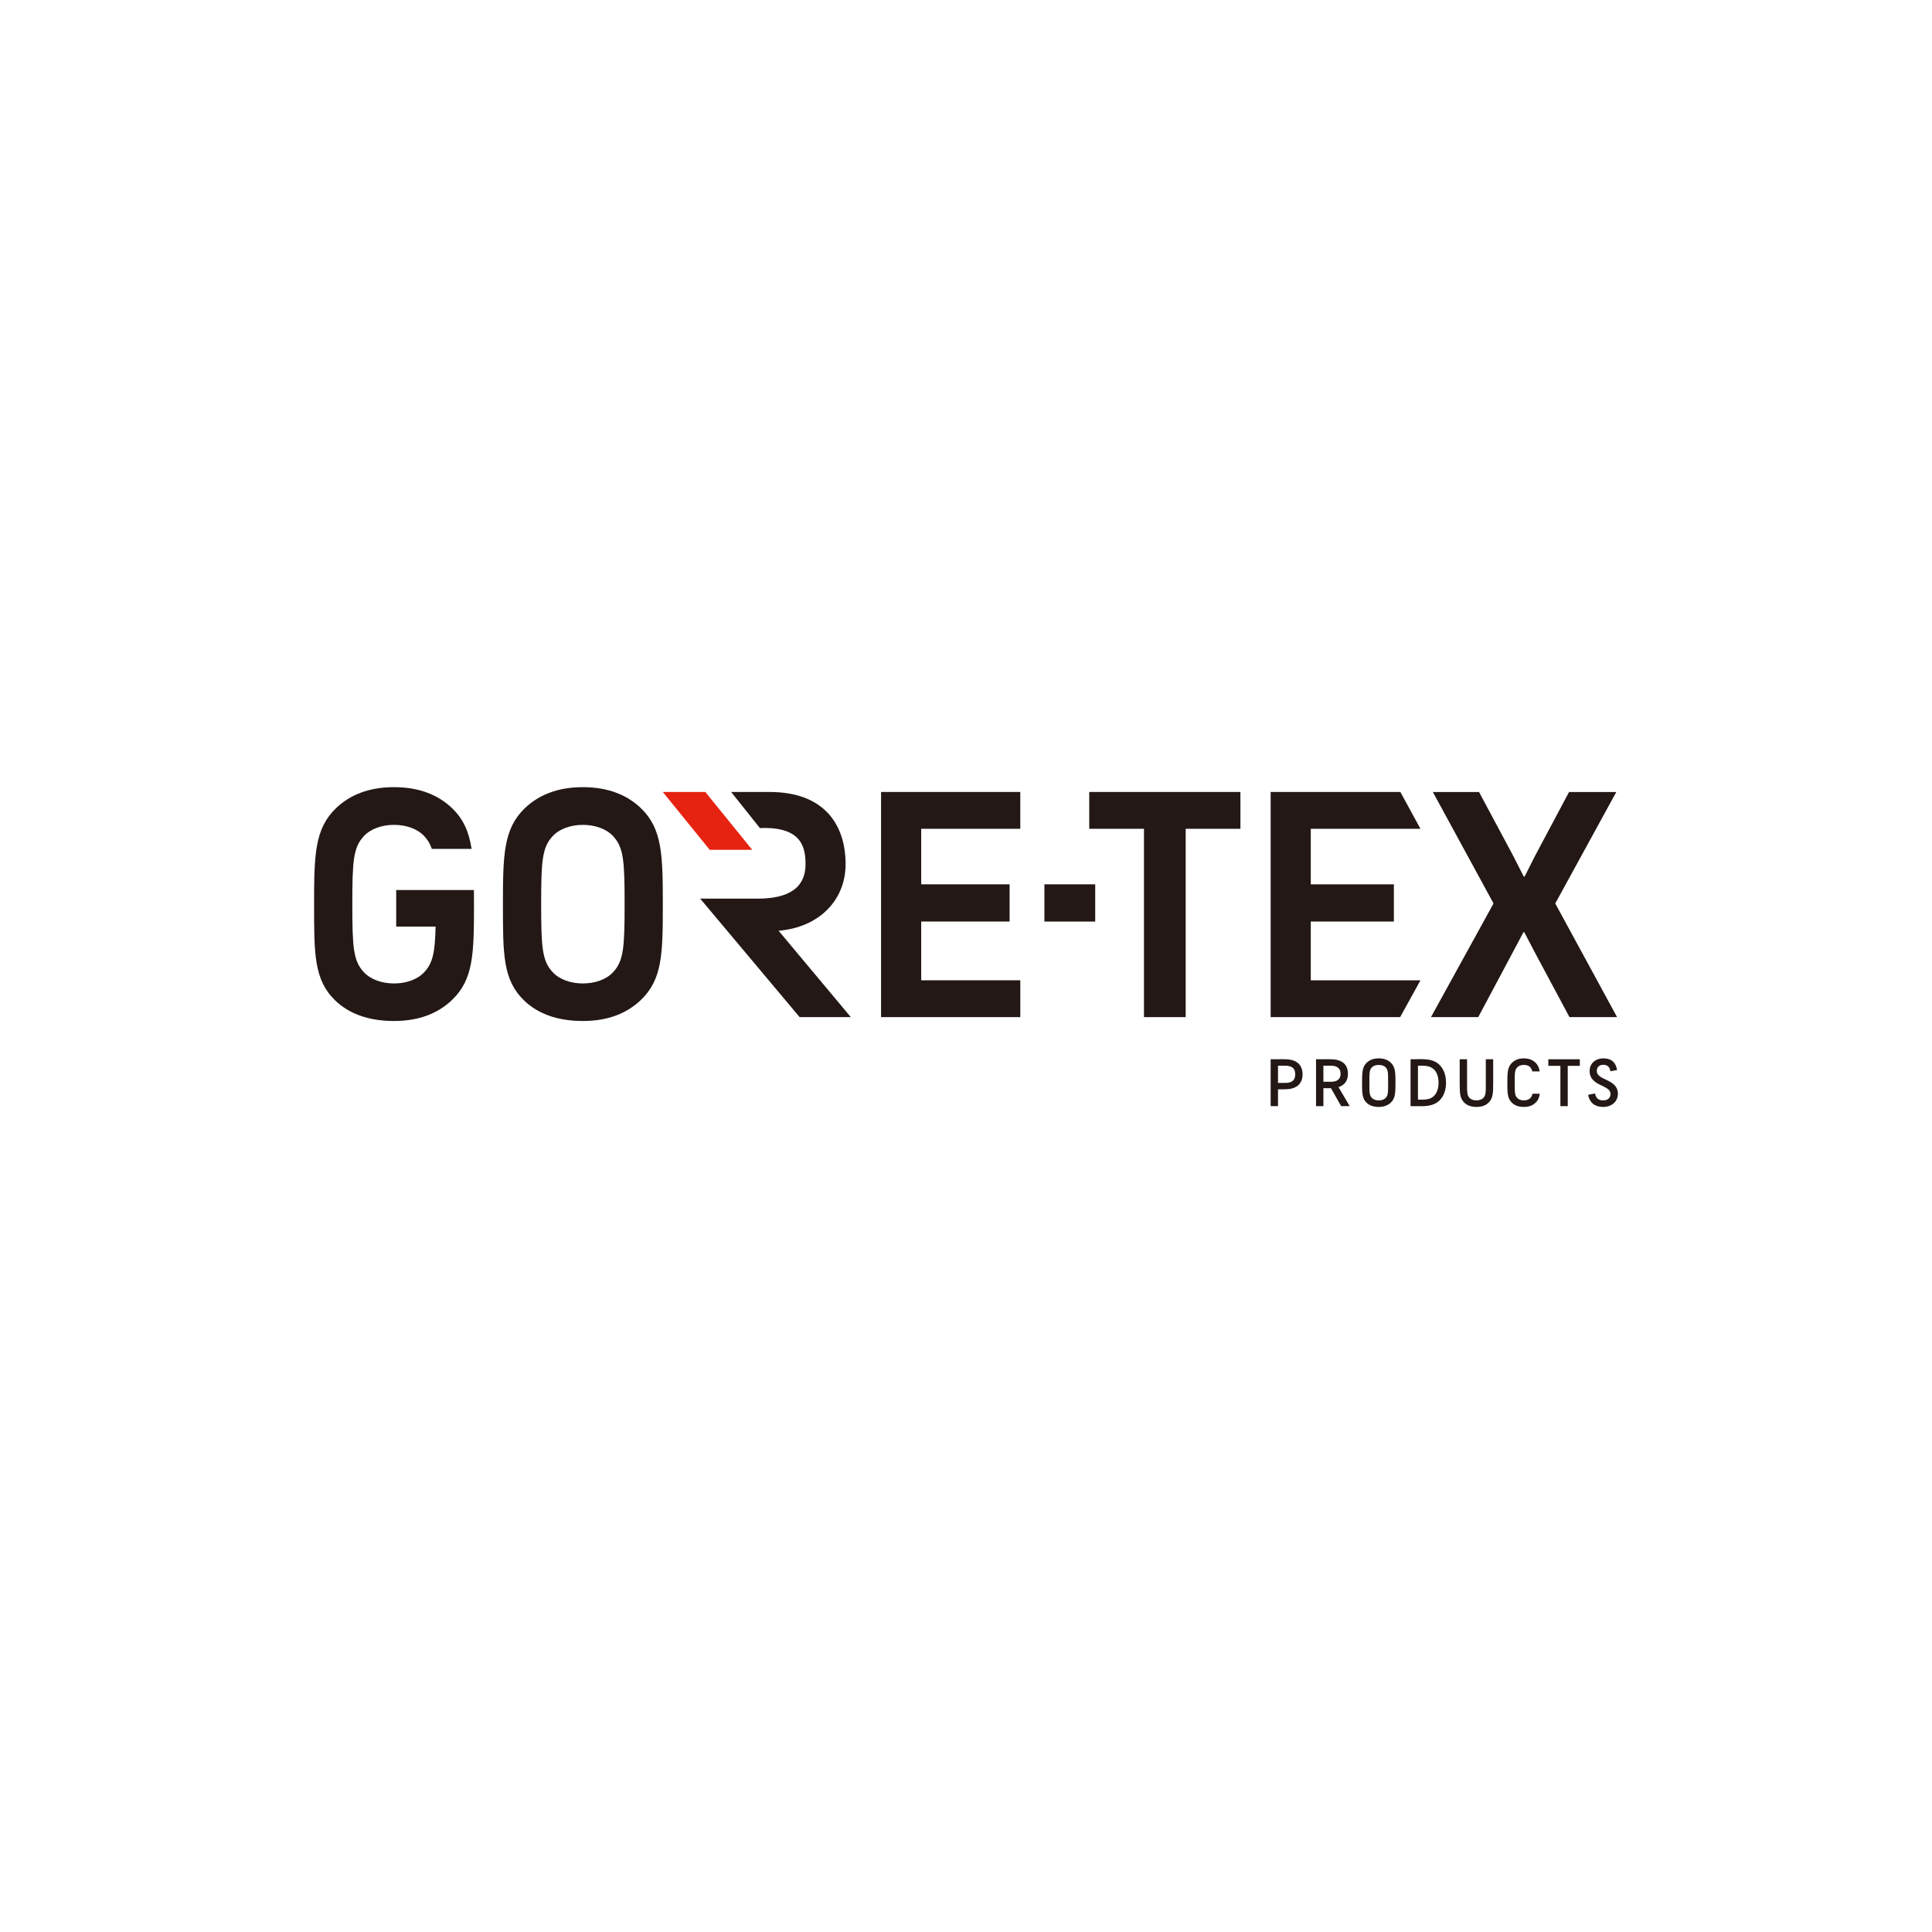 <?xml version="1.0" encoding="UTF-8"?><svg id="a" xmlns="http://www.w3.org/2000/svg" viewBox="0 0 241 241"><defs><style>.b{fill:#231815;}.b,.c{stroke-width:0px;}.c{fill:#e62310;}</style></defs><path class="b" d="m158.502,132.135c.226-.008,1.037-.008,1.553-.008.762,0,1.345.074,1.837.467.383.31.593.821.593,1.429,0,.585-.21,1.084-.593,1.394-.493.393-1.076.467-1.837.467h-.634v2.097h-.919v-5.847Zm.919.801v2.148h.893c.485,0,.776-.09.994-.302.193-.189.259-.475.259-.758,0-.318-.059-.601-.259-.785-.21-.2-.509-.302-.994-.302h-.893Z"/><path class="b" d="m166.024,135.744h-.942v2.238h-.919v-5.847c.228-.008,1.139-.008,1.57-.008.762,0,1.335.067,1.83.443.385.302.581.793.581,1.378,0,.565-.196,1.052-.581,1.351-.189.142-.377.244-.597.31l1.398,2.371h-1.068l-1.273-2.238Zm-.942-2.808v2.007h.887c.479,0,.758-.082.974-.275.2-.177.283-.444.283-.719,0-.302-.082-.554-.283-.734-.216-.193-.495-.279-.974-.279h-.887Z"/><path class="b" d="m170.485,132.563c.353-.334.833-.542,1.504-.542.668,0,1.151.208,1.504.542.557.534.581,1.209.581,2.497,0,1.284-.024,1.944-.581,2.478-.353.334-.836.542-1.504.542-.671,0-1.17-.188-1.519-.522-.558-.534-.565-1.213-.565-2.497,0-1.288.024-1.963.581-2.497m.636.589c-.302.33-.302.664-.302,1.889,0,1.244,0,1.579.302,1.904.197.22.526.318.868.318.342,0,.668-.098.868-.318.298-.326.298-.66.298-1.904,0-1.225,0-1.559-.298-1.889-.2-.216-.526-.314-.868-.314-.341,0-.671.098-.868.314"/><path class="b" d="m175.955,132.135c.279-.008.754-.016,1.268-.016,1.029,0,1.806.149,2.399.77.467.491.758,1.237.758,2.172,0,.934-.291,1.661-.758,2.151-.593.62-1.37.778-2.399.778-.514,0-.99,0-1.268-.008v-5.847Zm.923.809v4.221c.196.008.306.008.416.008.84,0,1.276-.125,1.657-.546.33-.365.495-.942.495-1.566,0-.628-.165-1.202-.495-1.571-.381-.416-.817-.554-1.657-.554-.142,0-.185,0-.416.008"/><path class="b" d="m182.084,132.135h.919v2.906c0,1.244,0,1.579.302,1.904.2.22.526.318.868.318.342,0,.667-.098.868-.318.302-.326.302-.66.302-1.904v-2.906h.919v2.925c0,1.284-.024,1.963-.589,2.497-.346.334-.833.522-1.5.522s-1.154-.188-1.504-.522c-.562-.534-.585-1.213-.585-2.497v-2.925Z"/><path class="b" d="m189.254,133.152c-.306.33-.306.664-.306,1.889,0,1.244,0,1.579.306,1.904.196.22.487.318.832.318.342,0,.636-.098.833-.318.125-.141.204-.283.243-.514h.911c-.067.475-.2.817-.518,1.115-.35.338-.801.534-1.469.534s-1.139-.188-1.484-.522c-.562-.534-.573-1.213-.573-2.497,0-1.288.027-1.963.589-2.497.349-.334.793-.542,1.461-.542s1.115.208,1.468.542c.298.29.448.632.511,1.084h-.919c-.043-.208-.118-.349-.236-.495-.188-.224-.483-.314-.824-.314-.346,0-.628.098-.825.314"/><polygon class="b" points="193.141 132.135 197.068 132.135 197.068 132.956 195.563 132.956 195.563 137.982 194.645 137.982 194.645 132.956 193.141 132.956 193.141 132.135"/><path class="b" d="m200.9,136.47c0-1.186-2.607-.926-2.607-2.874,0-.966.754-1.575,1.72-1.575,1.021,0,1.562.55,1.704,1.453l-.832.157c-.075-.495-.342-.809-.872-.809-.479,0-.825.244-.825.785,0,1.194,2.631.951,2.631,2.839,0,.95-.754,1.633-1.846,1.633-1.076,0-1.712-.589-1.869-1.511l.868-.173c.082.55.4.868,1.001.868.62,0,.927-.349.927-.793"/><path class="b" d="m59.118,111.022h-9.696v4.559h4.914c-.071,3.247-.355,4.543-1.402,5.678-.874.942-2.291,1.418-3.781,1.418s-2.906-.475-3.779-1.418c-1.308-1.417-1.425-3.086-1.425-8.497,0-5.344.118-7.033,1.425-8.45.874-.942,2.289-1.417,3.779-1.417s2.907.475,3.781,1.417c.424.46.723.95.932,1.583h4.961c-.328-2.128-1.011-3.719-2.452-5.097-1.687-1.602-4.011-2.607-7.223-2.607-3.21,0-5.535,1.005-7.221,2.607-2.688,2.572-2.751,5.858-2.751,12.038,0,6.176-.018,9.427,2.67,11.995,1.685,1.606,4.091,2.529,7.302,2.529,3.212,0,5.536-1.005,7.223-2.611,2.687-2.568,2.75-5.737,2.75-11.913,0-.636-.002-1.237-.008-1.814"/><path class="b" d="m76.491,121.259c-.874.942-2.291,1.418-3.781,1.418-1.49,0-2.908-.475-3.779-1.418-1.308-1.417-1.425-3.09-1.425-8.497,0-5.348.118-7.033,1.425-8.45.872-.942,2.289-1.417,3.779-1.417,1.49,0,2.907.475,3.781,1.417,1.308,1.417,1.423,3.102,1.423,8.45,0,5.407-.116,7.079-1.423,8.497m3.441-20.461c-1.686-1.602-4.013-2.607-7.222-2.607-3.212,0-5.537,1.005-7.223,2.607-2.688,2.572-2.751,5.858-2.751,12.038,0,6.176-.018,9.427,2.672,11.995,1.685,1.606,4.089,2.529,7.302,2.529,3.21,0,5.536-1.005,7.222-2.611,2.688-2.568,2.749-5.737,2.749-11.913,0-6.18-.061-9.467-2.749-12.038"/><polygon class="c" points="82.679 98.791 88.529 106.008 93.832 106.008 87.982 98.791 82.679 98.791"/><path class="b" d="m94.537,112.094h-7.197l12.406,14.783h6.387l-9.01-10.774c4.973-.416,8.357-3.734,8.357-8.316,0-4.775-2.536-8.996-9.492-8.996h-4.786l3.591,4.504c5.277-.22,5.69,2.493,5.69,4.504,0,1.841-.785,4.295-5.945,4.295"/><polygon class="b" points="109.905 98.791 109.905 126.878 127.274 126.878 127.274 122.283 114.913 122.283 114.913 114.953 125.939 114.953 125.939 110.312 114.913 110.312 114.913 103.385 127.272 103.385 127.272 98.791 109.905 98.791"/><polygon class="b" points="130.28 114.957 136.617 114.957 136.617 110.312 133.506 110.312 130.28 110.312 130.28 114.957"/><polygon class="b" points="135.873 98.791 135.873 103.385 142.701 103.385 142.701 126.878 147.904 126.878 147.904 103.385 154.73 103.385 154.73 98.791 135.873 98.791"/><polygon class="b" points="158.502 98.791 158.502 126.878 174.655 126.878 177.188 122.287 163.508 122.287 163.508 114.953 173.874 114.953 173.874 110.312 163.508 110.312 163.508 103.385 177.188 103.385 174.683 98.791 158.502 98.791"/><path class="b" d="m195.779,126.878l-4.221-7.884s-.279-.526-1.413-2.702h-.11c-1.135,2.136-1.413,2.658-1.413,2.658l-4.225,7.928h-5.898l7.806-14.179-7.57-13.904h5.76l4.17,7.786s.275.522,1.406,2.753h.118c1.092-2.191,1.37-2.713,1.37-2.713l4.166-7.826h5.894l-7.614,13.904,7.712,14.179h-5.937Z"/></svg>